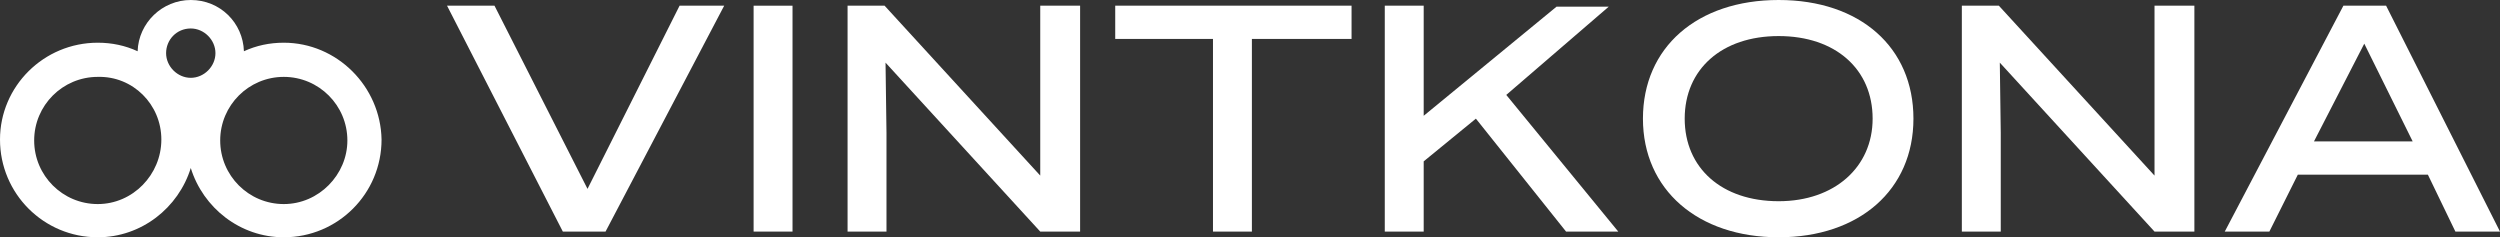 <?xml version="1.0" encoding="utf-8"?>
<!-- Generator: Adobe Illustrator 27.2.0, SVG Export Plug-In . SVG Version: 6.00 Build 0)  -->
<svg version="1.1" id="Layer_1" xmlns="http://www.w3.org/2000/svg" xmlns:xlink="http://www.w3.org/1999/xlink" x="0px" y="0px"
	 viewBox="0 0 263.4 25" style="enable-background:new 0 0 263.4 25;" xml:space="preserve">
<rect x="0" y="0" width="263.4" height="25" fill="#333333" stroke="none"/>
<style type="text/css">
	.st0{fill:#FFFFFF;}
</style>
<g>
	<path class="st0" d="M29.9,4.5c-1.5,0-2.9,0.3-4.2,0.9c-0.1-3-2.5-5.4-5.6-5.4c-3,0-5.5,2.4-5.6,5.4c-1.3-0.6-2.7-0.9-4.2-0.9
		C4.6,4.5,0,9.1,0,14.7C0,20.4,4.6,25,10.3,25c4.6,0,8.5-3.1,9.8-7.3c1.3,4.2,5.2,7.3,9.8,7.3c5.7,0,10.3-4.6,10.3-10.3
		C40.1,9.1,35.5,4.5,29.9,4.5z M20.1,3c1.4,0,2.6,1.2,2.6,2.6s-1.2,2.6-2.6,2.6c-1.4,0-2.6-1.2-2.6-2.6S18.6,3,20.1,3z M10.3,21.5
		c-3.7,0-6.7-3-6.7-6.7c0-3.7,3-6.7,6.7-6.7C14,8,17,11,17,14.7C17,18.4,14,21.5,10.3,21.5z M29.9,21.5c-3.7,0-6.7-3-6.7-6.7
		c0-3.7,3-6.7,6.7-6.7c3.7,0,6.7,3,6.7,6.7C36.6,18.4,33.6,21.5,29.9,21.5z"/>
	<g>
		<path class="st0" d="M63.8,24.4h-4.5L47.1,0.6h5l9.8,19.3l9.7-19.3h4.7L63.8,24.4z"/>
		<path class="st0" d="M79.4,24.4V0.6h4.1v23.8H79.4z"/>
		<path class="st0" d="M89.2,0.6h4l16.4,17.9V0.6h4.2v23.8h-4.2L93.3,6.6l0.1,7.4v10.4h-4.1V0.6z"/>
		<path class="st0" d="M117.4,0.6h25v3.5h-10.5v20.3h-4.1V4.1h-10.3V0.6z"/>
		<path class="st0" d="M145.9,0.6h4.1v11.6l14-11.5h5.5l-10.8,9.3l11.8,14.4h-5.5l-9.5-11.9l-5.5,4.5v7.4h-4.1V0.6z"/>
		<path class="st0" d="M173.1,12.5C173.1,5,178.8,0,187.4,0s14.2,5,14.2,12.5c0,7.5-5.7,12.5-14.2,12.5S173.1,20,173.1,12.5z
			 M197.3,12.5c0-5.2-3.9-8.7-9.9-8.7c-6,0-9.9,3.5-9.9,8.7c0,5.2,3.9,8.7,9.9,8.7C193.3,21.2,197.3,17.6,197.3,12.5z"/>
		<path class="st0" d="M206.6,0.6h4l16.4,17.9V0.6h4.2v23.8h-4.2L210.7,6.6l0.1,7.4v10.4h-4.1V0.6z"/>
		<path class="st0" d="M246.9,0.6h4.5l12,23.8h-4.7l-2.9-6h-13.7l-3,6h-4.7L246.9,0.6z M254.2,14.9l-5.1-10.3l-5.3,10.3H254.2z"/>
	</g>
</g>
</svg>
